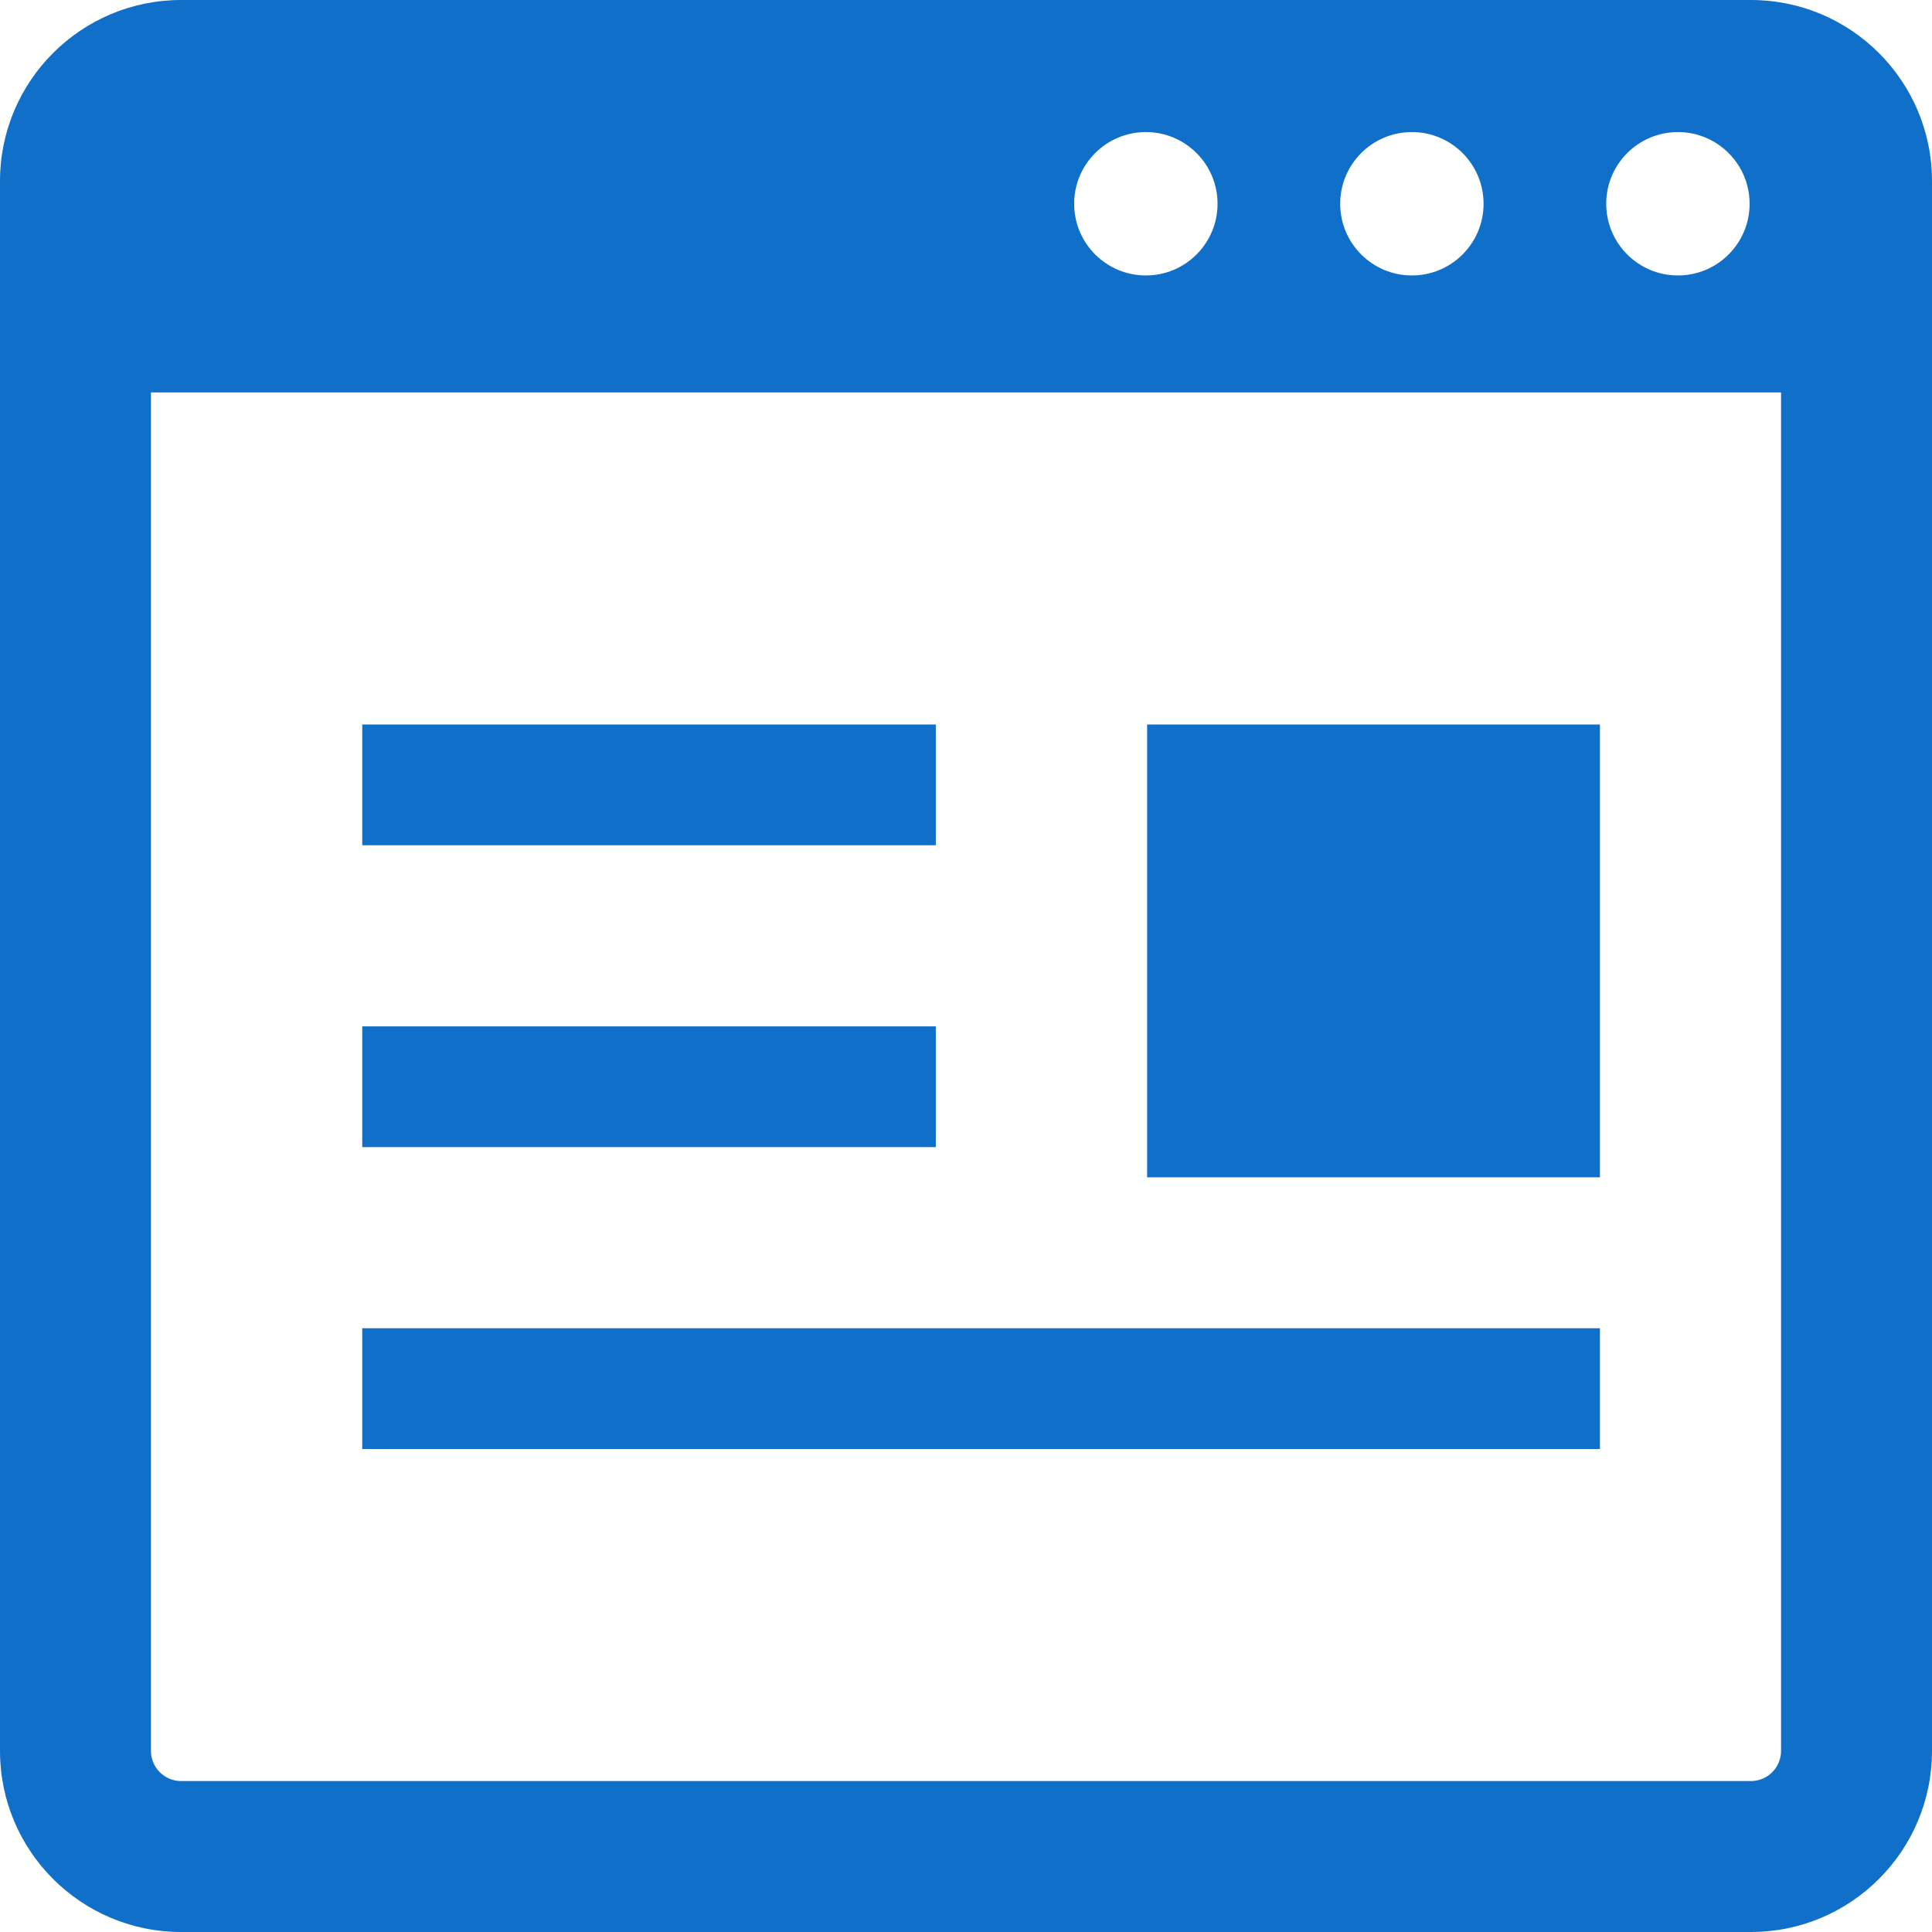 <?xml version="1.0" encoding="UTF-8" standalone="no"?>
<!-- Uploaded to: SVG Repo, www.svgrepo.com, Generator: SVG Repo Mixer Tools -->

<svg
   version="1.1"
   id="_x32_"
   viewBox="0 0 512 512"
   xml:space="preserve"
   sodipodi:docname="web-page-svgrepo-com.svg"
   inkscape:version="1.2.2 (732a01da63, 2022-12-09)"
   xmlns:inkscape="http://www.inkscape.org/namespaces/inkscape"
   xmlns:sodipodi="http://sodipodi.sourceforge.net/DTD/sodipodi-0.dtd"
   xmlns="http://www.w3.org/2000/svg"
   xmlns:svg="http://www.w3.org/2000/svg"><defs
   id="defs19" /><sodipodi:namedview
   id="namedview17"
   pagecolor="#ffffff"
   bordercolor="#000000"
   borderopacity="0.25"
   inkscape:showpageshadow="2"
   inkscape:pageopacity="0.0"
   inkscape:pagecheckerboard="0"
   inkscape:deskcolor="#d1d1d1"
   showgrid="false"
   inkscape:zoom="1.6191406"
   inkscape:cx="256.61761"
   inkscape:cy="206.89988"
   inkscape:window-width="1920"
   inkscape:window-height="1009"
   inkscape:window-x="-8"
   inkscape:window-y="-8"
   inkscape:window-maximized="1"
   inkscape:current-layer="_x32_" />
<style
   type="text/css"
   id="style2">
	.st0{fill:#000000;}
</style>
<g
   id="g14"
   style="fill:#106fc8;fill-opacity:1">
	<path
   class="st0"
   d="M464,0H48C21.492,0,0,21.492,0,48v416c0,26.508,21.492,48,48,48h416c26.508,0,48-21.492,48-48V48   C512,21.492,490.508,0,464,0z M444.664,35c10.492,0,19,8.508,19,19s-8.508,19-19,19c-10.492,0-19-8.508-19-19   S434.172,35,444.664,35z M374.164,35c10.492,0,19,8.508,19,19s-8.508,19-19,19c-10.492,0-19-8.508-19-19S363.672,35,374.164,35z    M303.664,35c10.492,0,19,8.508,19,19s-8.508,19-19,19c-10.492,0-19-8.508-19-19S293.172,35,303.664,35z M472,464   c0,4.406-3.586,8-8,8H48c-4.414,0-8-3.594-8-8V104h432V464z"
   id="path4"
   style="fill:#106fc8;fill-opacity:1" />
	<rect
   x="96"
   y="192"
   class="st0"
   width="152"
   height="32"
   id="rect6"
   style="fill:#106fc8;fill-opacity:1" />
	<rect
   x="96"
   y="352"
   class="st0"
   width="328"
   height="32"
   id="rect8"
   style="fill:#106fc8;fill-opacity:1" />
	<rect
   x="304"
   y="192"
   class="st0"
   width="120"
   height="120"
   id="rect10"
   style="fill:#106fc8;fill-opacity:1" />
	<polygon
   class="st0"
   points="229.042,304 248,304 248,272 96,272 96,304 213.042,304  "
   id="polygon12"
   style="fill:#106fc8;fill-opacity:1" />
</g>
</svg>
